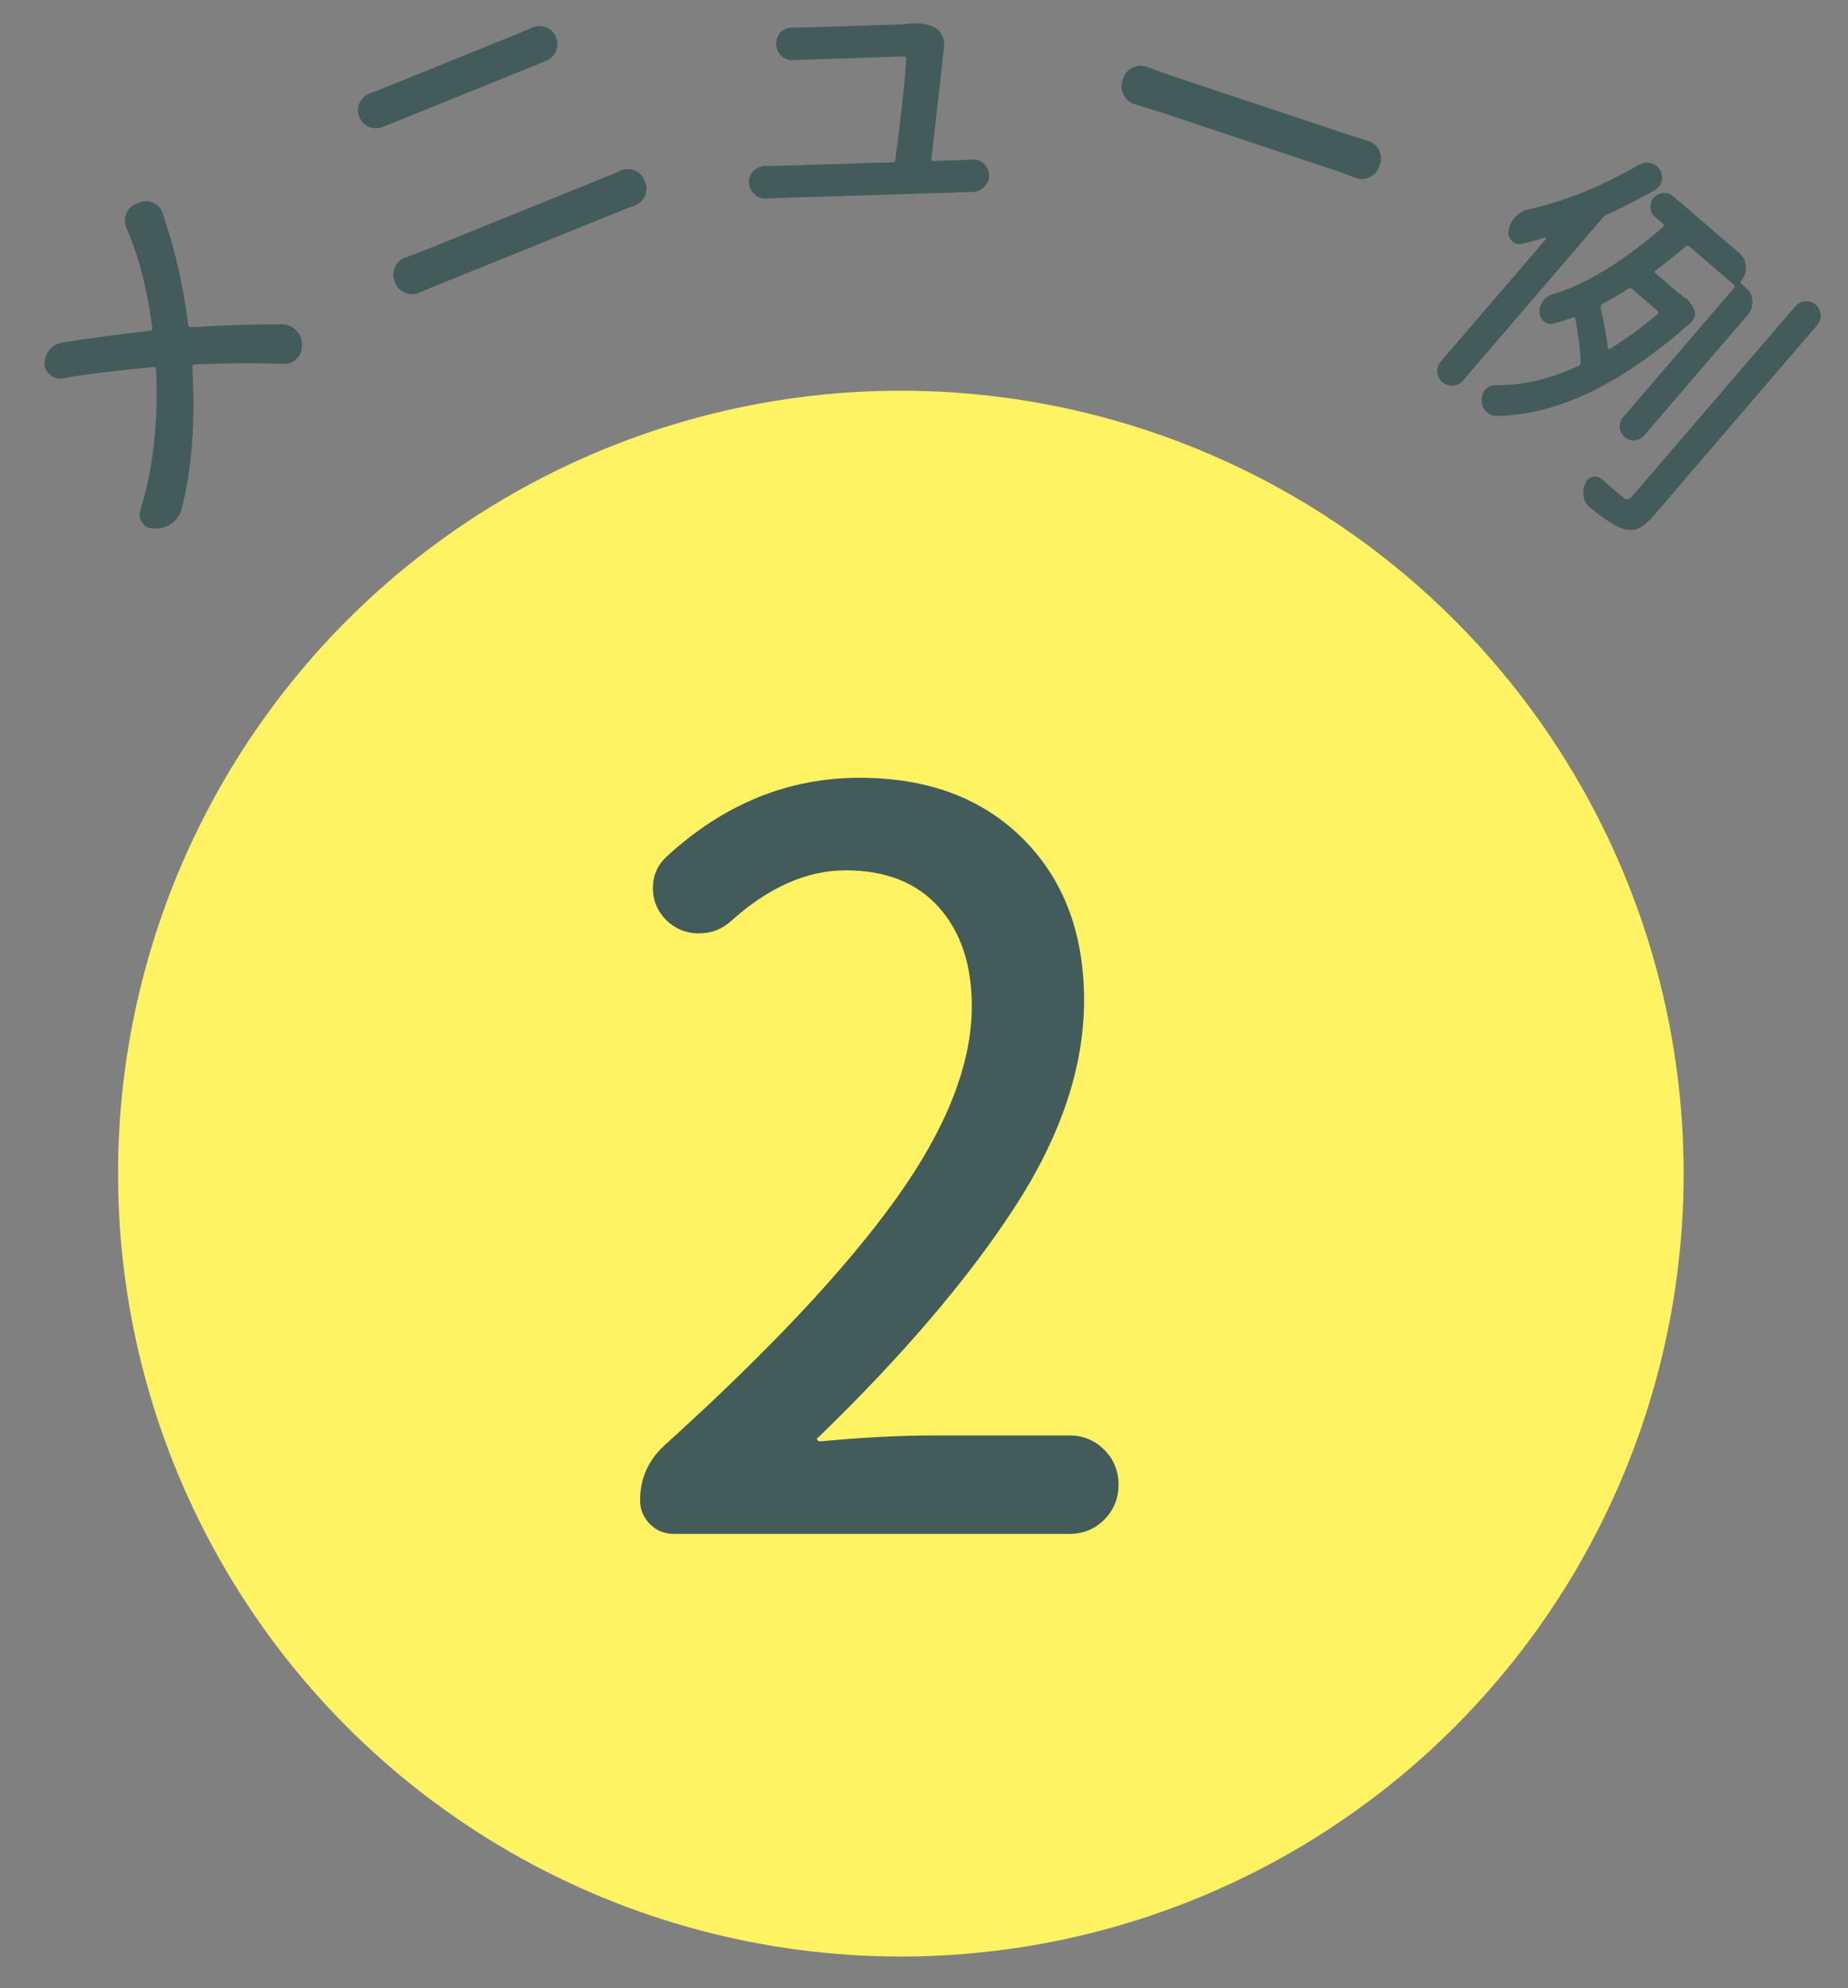 <?xml version="1.0" encoding="utf-8"?>
<!-- Generator: Adobe Illustrator 19.2.1, SVG Export Plug-In . SVG Version: 6.00 Build 0)  -->
<svg version="1.1" id="レイヤー_1" xmlns="http://www.w3.org/2000/svg" xmlns:xlink="http://www.w3.org/1999/xlink" x="0px"
	 y="0px" viewBox="0 0 66 71" enable-background="new 0 0 66 71" xml:space="preserve">
<rect x="0" y="0" width="66" height="71" fill="#808080" stroke="none"/>
<circle fill="#FFF263" cx="32.173" cy="41.909" r="27.957"/>
<g>
	<g>
		<path fill="#435B5B" d="M4.523,8.154C4.448,7.99,4.442,7.822,4.505,7.648c0.037-0.098,0.091-0.18,0.16-0.242
			c0.058-0.053,0.12-0.094,0.188-0.125l0.152-0.059c0.163-0.064,0.326-0.055,0.488,0.031c0.075,0.035,0.137,0.08,0.185,0.133
			c0.063,0.068,0.109,0.15,0.138,0.246C5.845,7.729,5.874,7.82,5.903,7.91c0.38,1.135,0.653,2.367,0.819,3.695
			c0.009,0.057,0.043,0.082,0.104,0.08c1.087-0.072,2.173-0.105,3.256-0.102c0.204,0.004,0.375,0.082,0.513,0.23
			c0.121,0.133,0.183,0.289,0.186,0.465l-0.003,0.066c0.009,0.184-0.054,0.34-0.188,0.473c-0.006,0.006-0.012,0.012-0.017,0.016
			c-0.133,0.121-0.29,0.176-0.473,0.162c-0.954-0.039-2.006-0.031-3.152,0.021c-0.062,0.004-0.088,0.033-0.079,0.088
			c0.115,1.969-0.015,3.668-0.39,5.1c-0.052,0.164-0.138,0.301-0.259,0.412c-0.023,0.021-0.047,0.043-0.069,0.063
			c-0.166,0.121-0.352,0.184-0.557,0.191l-0.124,0.002c-0.139,0-0.252-0.051-0.342-0.148c-0.016-0.018-0.031-0.033-0.048-0.051
			c-0.093-0.137-0.116-0.285-0.07-0.443c0.466-1.494,0.653-3.178,0.562-5.051c-0.009-0.057-0.041-0.08-0.097-0.07
			c-1.261,0.113-2.34,0.246-3.236,0.4c-0.162,0.031-0.307-0.006-0.435-0.111c-0.027-0.018-0.051-0.039-0.072-0.063
			c-0.084-0.092-0.132-0.207-0.142-0.346c0.003-0.182,0.06-0.346,0.171-0.49c0.024-0.031,0.05-0.061,0.079-0.088
			c0.098-0.09,0.22-0.146,0.364-0.174c0.864-0.143,1.918-0.285,3.164-0.428c0.056-0.01,0.079-0.041,0.07-0.098
			c-0.163-1.279-0.434-2.381-0.812-3.305C4.598,8.33,4.563,8.244,4.523,8.154z"/>
		<path fill="#435B5B" d="M13.704,4.521l-0.011,0.006c-0.167,0.066-0.334,0.07-0.501,0.012c-0.173-0.072-0.294-0.195-0.365-0.369
			c-0.067-0.168-0.063-0.334,0.014-0.5c0.079-0.158,0.194-0.268,0.347-0.33c0.015-0.006,0.025-0.01,0.032-0.012
			c0.206-0.076,0.392-0.146,0.559-0.215l4.692-1.9c0.174-0.07,0.346-0.143,0.517-0.221c0.015-0.006,0.025-0.01,0.033-0.014
			c0.159-0.064,0.318-0.066,0.479-0.004c0.17,0.066,0.289,0.182,0.356,0.348c0.07,0.174,0.068,0.348-0.005,0.521
			c-0.071,0.154-0.19,0.266-0.357,0.334c-0.007,0.004-0.015,0.006-0.021,0.01C19.289,2.26,19.117,2.33,18.95,2.398l-4.682,1.895
			C14.08,4.369,13.892,4.445,13.704,4.521z M15.001,10.445c-0.007,0.002-0.018,0.006-0.032,0.012
			c-0.159,0.064-0.319,0.066-0.479,0.006c-0.178-0.064-0.301-0.182-0.372-0.355l-0.026-0.066c-0.07-0.174-0.063-0.344,0.02-0.514
			c0.072-0.154,0.185-0.264,0.336-0.324c0.015-0.006,0.029-0.012,0.044-0.018c0.245-0.084,0.458-0.16,0.639-0.234l6.539-2.648
			c0.152-0.061,0.31-0.129,0.474-0.203c0.007-0.004,0.018-0.008,0.032-0.014c0.159-0.064,0.319-0.066,0.479-0.004
			c0.167,0.059,0.286,0.174,0.356,0.348l0.026,0.066c0.07,0.174,0.067,0.344-0.009,0.508C22.955,7.16,22.836,7.271,22.67,7.34
			c-0.008,0.002-0.019,0.006-0.032,0.012c-0.177,0.064-0.334,0.123-0.472,0.18l-6.539,2.646
			C15.432,10.258,15.223,10.346,15.001,10.445z"/>
		<path fill="#435B5B" d="M33.265,5.656c-0.006,0.064,0.019,0.094,0.073,0.092l0.926-0.029c0.109-0.004,0.25-0.012,0.421-0.025
			c0.016,0,0.027,0,0.035,0c0.156-0.006,0.291,0.041,0.403,0.139c0.129,0.113,0.195,0.252,0.201,0.416
			c0.005,0.164-0.054,0.307-0.175,0.428c-0.113,0.113-0.248,0.172-0.404,0.178h-0.012c-0.164,0.006-0.301,0.01-0.41,0.014
			L27.858,7.07c-0.148,0.006-0.305,0.01-0.468,0.016l-0.012,0.012c-0.164,0.006-0.307-0.049-0.428-0.162
			c-0.128-0.113-0.195-0.256-0.2-0.428c-0.006-0.164,0.053-0.303,0.174-0.416c0.114-0.105,0.245-0.16,0.394-0.164
			c0.016-0.002,0.027-0.002,0.035-0.002c0.156,0.004,0.313,0.002,0.469-0.004l4.053-0.127c0.063-0.002,0.097-0.035,0.103-0.098
			c0.227-1.734,0.353-2.93,0.379-3.588c0.006-0.063-0.022-0.094-0.085-0.092l-3.467,0.111c-0.125,0.004-0.273,0.012-0.445,0.025
			c-0.008,0-0.016,0-0.022,0c-0.164,0.006-0.307-0.045-0.428-0.15c-0.12-0.113-0.184-0.256-0.189-0.428
			c-0.005-0.164,0.05-0.307,0.163-0.428c0.113-0.105,0.249-0.16,0.405-0.164c0.007,0,0.019-0.002,0.035-0.002
			c0.164,0.002,0.309,0.002,0.434-0.002l3.408-0.107c0.063-0.002,0.137-0.008,0.223-0.02c0.069-0.01,0.14-0.016,0.21-0.018
			c0.297-0.01,0.544,0.033,0.743,0.129c0.126,0.059,0.224,0.152,0.29,0.283c0.058,0.1,0.089,0.205,0.092,0.314
			c0.001,0.031-0.002,0.066-0.008,0.105C33.655,2.264,33.505,3.594,33.265,5.656z"/>
		<path fill="#435B5B" d="M40.535,3.727c-0.008-0.002-0.016-0.004-0.022-0.006c-0.171-0.057-0.296-0.164-0.374-0.322
			c-0.095-0.164-0.111-0.334-0.053-0.512l0.034-0.1c0.059-0.18,0.175-0.305,0.348-0.379c0.156-0.072,0.315-0.08,0.479-0.025
			c0.015,0.004,0.025,0.008,0.033,0.01c0.402,0.152,0.749,0.275,1.038,0.371l6.192,2.064c0.2,0.066,0.408,0.131,0.626,0.195
			c0.015,0.006,0.029,0.01,0.045,0.016c0.155,0.051,0.273,0.152,0.355,0.303c0.094,0.164,0.112,0.33,0.056,0.5l-0.033,0.102
			c-0.06,0.178-0.177,0.307-0.353,0.389c-0.155,0.072-0.314,0.08-0.478,0.025c-0.008-0.002-0.019-0.006-0.033-0.012
			c-0.232-0.094-0.438-0.17-0.615-0.229l-6.193-2.064C41.231,3.936,40.88,3.826,40.535,3.727z"/>
		<path fill="#435B5B" d="M58.522,5.887c0.134-0.072,0.271-0.094,0.411-0.064c0.096,0.02,0.176,0.059,0.241,0.113
			c0.041,0.037,0.075,0.076,0.101,0.117c0.081,0.121,0.105,0.256,0.072,0.402c-0.017,0.078-0.05,0.148-0.101,0.207
			c-0.036,0.041-0.08,0.08-0.133,0.119c-0.605,0.344-1.184,0.641-1.735,0.887c-0.049,0.021-0.093,0.055-0.134,0.102l-4.991,5.816
			c-0.097,0.113-0.219,0.174-0.364,0.182c-0.146,0.008-0.273-0.033-0.38-0.125s-0.165-0.209-0.177-0.352
			c-0.011-0.145,0.032-0.271,0.129-0.385l3.748-4.365c0.01-0.012,0.011-0.025,0.001-0.037c-0.01-0.014-0.02-0.02-0.03-0.02
			c-0.281,0.088-0.556,0.162-0.822,0.221c-0.131,0.033-0.244,0.008-0.339-0.074c-0.012-0.01-0.021-0.023-0.027-0.039
			c-0.107-0.102-0.145-0.227-0.111-0.373c0.031-0.17,0.101-0.316,0.207-0.439c0.138-0.16,0.307-0.262,0.509-0.305
			C55.893,7.188,57.202,6.658,58.522,5.887z M58.719,15.553c-0.087,0.102-0.199,0.156-0.337,0.168
			c-0.138,0.01-0.259-0.029-0.362-0.119c-0.104-0.088-0.161-0.201-0.171-0.34c-0.011-0.137,0.027-0.256,0.114-0.357l3.969-4.623
			c0.035-0.043,0.029-0.084-0.018-0.125l-1.574-1.35c-0.048-0.041-0.092-0.043-0.134-0.008c-0.406,0.342-0.764,0.627-1.073,0.855
			c-0.047,0.031-0.05,0.064-0.009,0.1l0.845,0.727c0.005-0.006,0.011-0.008,0.017-0.002l0.134,0.115
			c0.012,0.01,0.021,0.018,0.026,0.021c0.099,0.055,0.176,0.125,0.232,0.215l0.095,0.16c0.057,0.078,0.075,0.168,0.058,0.266
			c-0.017,0.098-0.06,0.18-0.126,0.246c-2.496,2.223-4.823,3.34-6.983,3.35c-0.117-0.008-0.22-0.049-0.309-0.127
			c-0.018-0.014-0.039-0.033-0.063-0.053c-0.098-0.115-0.141-0.25-0.131-0.406c-0.001-0.094,0.02-0.182,0.063-0.262
			s0.105-0.145,0.186-0.189c0.079-0.045,0.163-0.064,0.253-0.061c0.954,0.016,1.938-0.213,2.955-0.689
			c0.054-0.027,0.078-0.066,0.074-0.123c-0.01-0.42-0.071-0.936-0.185-1.547c-0.01-0.061-0.045-0.08-0.104-0.059
			c-0.231,0.088-0.458,0.162-0.682,0.217c-0.13,0.033-0.244,0.006-0.342-0.078s-0.149-0.193-0.154-0.332
			c-0.002-0.166,0.051-0.313,0.158-0.436c0.081-0.096,0.184-0.162,0.309-0.199c1.165-0.338,2.48-1.139,3.947-2.402
			c0.041-0.037,0.041-0.072,0-0.109l-0.284-0.244c-0.102-0.086-0.157-0.197-0.167-0.336c-0.011-0.137,0.027-0.256,0.113-0.357
			c0.087-0.102,0.199-0.156,0.337-0.166c0.138-0.012,0.257,0.027,0.357,0.113l2.365,2.029c0.143,0.123,0.221,0.281,0.235,0.473
			c0.015,0.193-0.039,0.361-0.161,0.504c-0.041,0.047-0.037,0.09,0.011,0.131l0.142,0.123c0.143,0.121,0.222,0.277,0.239,0.467
			c0.018,0.191-0.038,0.359-0.165,0.508L58.719,15.553z M64.118,10.938c0.092-0.107,0.209-0.166,0.353-0.178
			c0.143-0.01,0.268,0.029,0.375,0.121c0.106,0.092,0.165,0.209,0.176,0.352c0.011,0.145-0.029,0.27-0.121,0.375l-5.815,6.777
			c-0.209,0.242-0.395,0.402-0.558,0.479c-0.164,0.076-0.348,0.082-0.552,0.021c-0.277-0.084-0.674-0.338-1.188-0.758l-0.009-0.008
			c-0.113-0.096-0.187-0.221-0.22-0.373c-0.029-0.16-0.011-0.318,0.055-0.479c0.019-0.045,0.041-0.084,0.066-0.113
			c0.051-0.059,0.117-0.1,0.198-0.123c0.119-0.031,0.229-0.004,0.33,0.082c0.154,0.133,0.288,0.248,0.4,0.344
			c0.143,0.123,0.252,0.217,0.329,0.283c0.071,0.061,0.134,0.09,0.189,0.086c0.055-0.006,0.113-0.043,0.174-0.113L64.118,10.938z
			 M59.203,11.211c0.041-0.035,0.041-0.072,0-0.107l-0.907-0.779c-0.048-0.041-0.095-0.045-0.143-0.014
			c-0.327,0.213-0.638,0.395-0.931,0.545c-0.048,0.031-0.066,0.076-0.056,0.137c0.123,0.529,0.209,1.004,0.258,1.428
			c0.002,0.021,0.012,0.037,0.028,0.047c0.018,0.01,0.034,0.006,0.05-0.012C58.1,12.082,58.666,11.668,59.203,11.211z"/>
	</g>
</g>
<g>
	<path fill="#435B5B" d="M24.056,54.774c-0.329,0-0.61-0.117-0.844-0.352c-0.234-0.234-0.352-0.516-0.352-0.844
		c0-0.797,0.304-1.465,0.914-2.004c3.703-3.352,6.451-6.281,8.244-8.789c1.793-2.508,2.689-4.793,2.689-6.855
		c0-1.477-0.393-2.654-1.178-3.533c-0.786-0.879-1.894-1.318-3.322-1.318c-1.384,0-2.742,0.598-4.078,1.793
		c-0.329,0.305-0.716,0.457-1.16,0.457h-0.035c-0.422,0-0.797-0.152-1.125-0.457c-0.329-0.328-0.492-0.715-0.492-1.16
		s0.163-0.82,0.492-1.125c2.039-1.875,4.336-2.813,6.891-2.813c2.437,0,4.382,0.727,5.836,2.18c1.453,1.453,2.18,3.375,2.18,5.766
		s-0.832,4.863-2.496,7.418c-1.665,2.555-3.996,5.285-6.996,8.191c-0.048,0.023-0.059,0.053-0.035,0.088
		c0.022,0.035,0.058,0.053,0.105,0.053c1.499-0.141,2.848-0.211,4.043-0.211h4.852c0.492,0,0.908,0.17,1.248,0.51
		c0.339,0.34,0.51,0.756,0.51,1.248s-0.171,0.908-0.51,1.248c-0.34,0.34-0.756,0.51-1.248,0.51H24.056z"/>
</g>
</svg>
